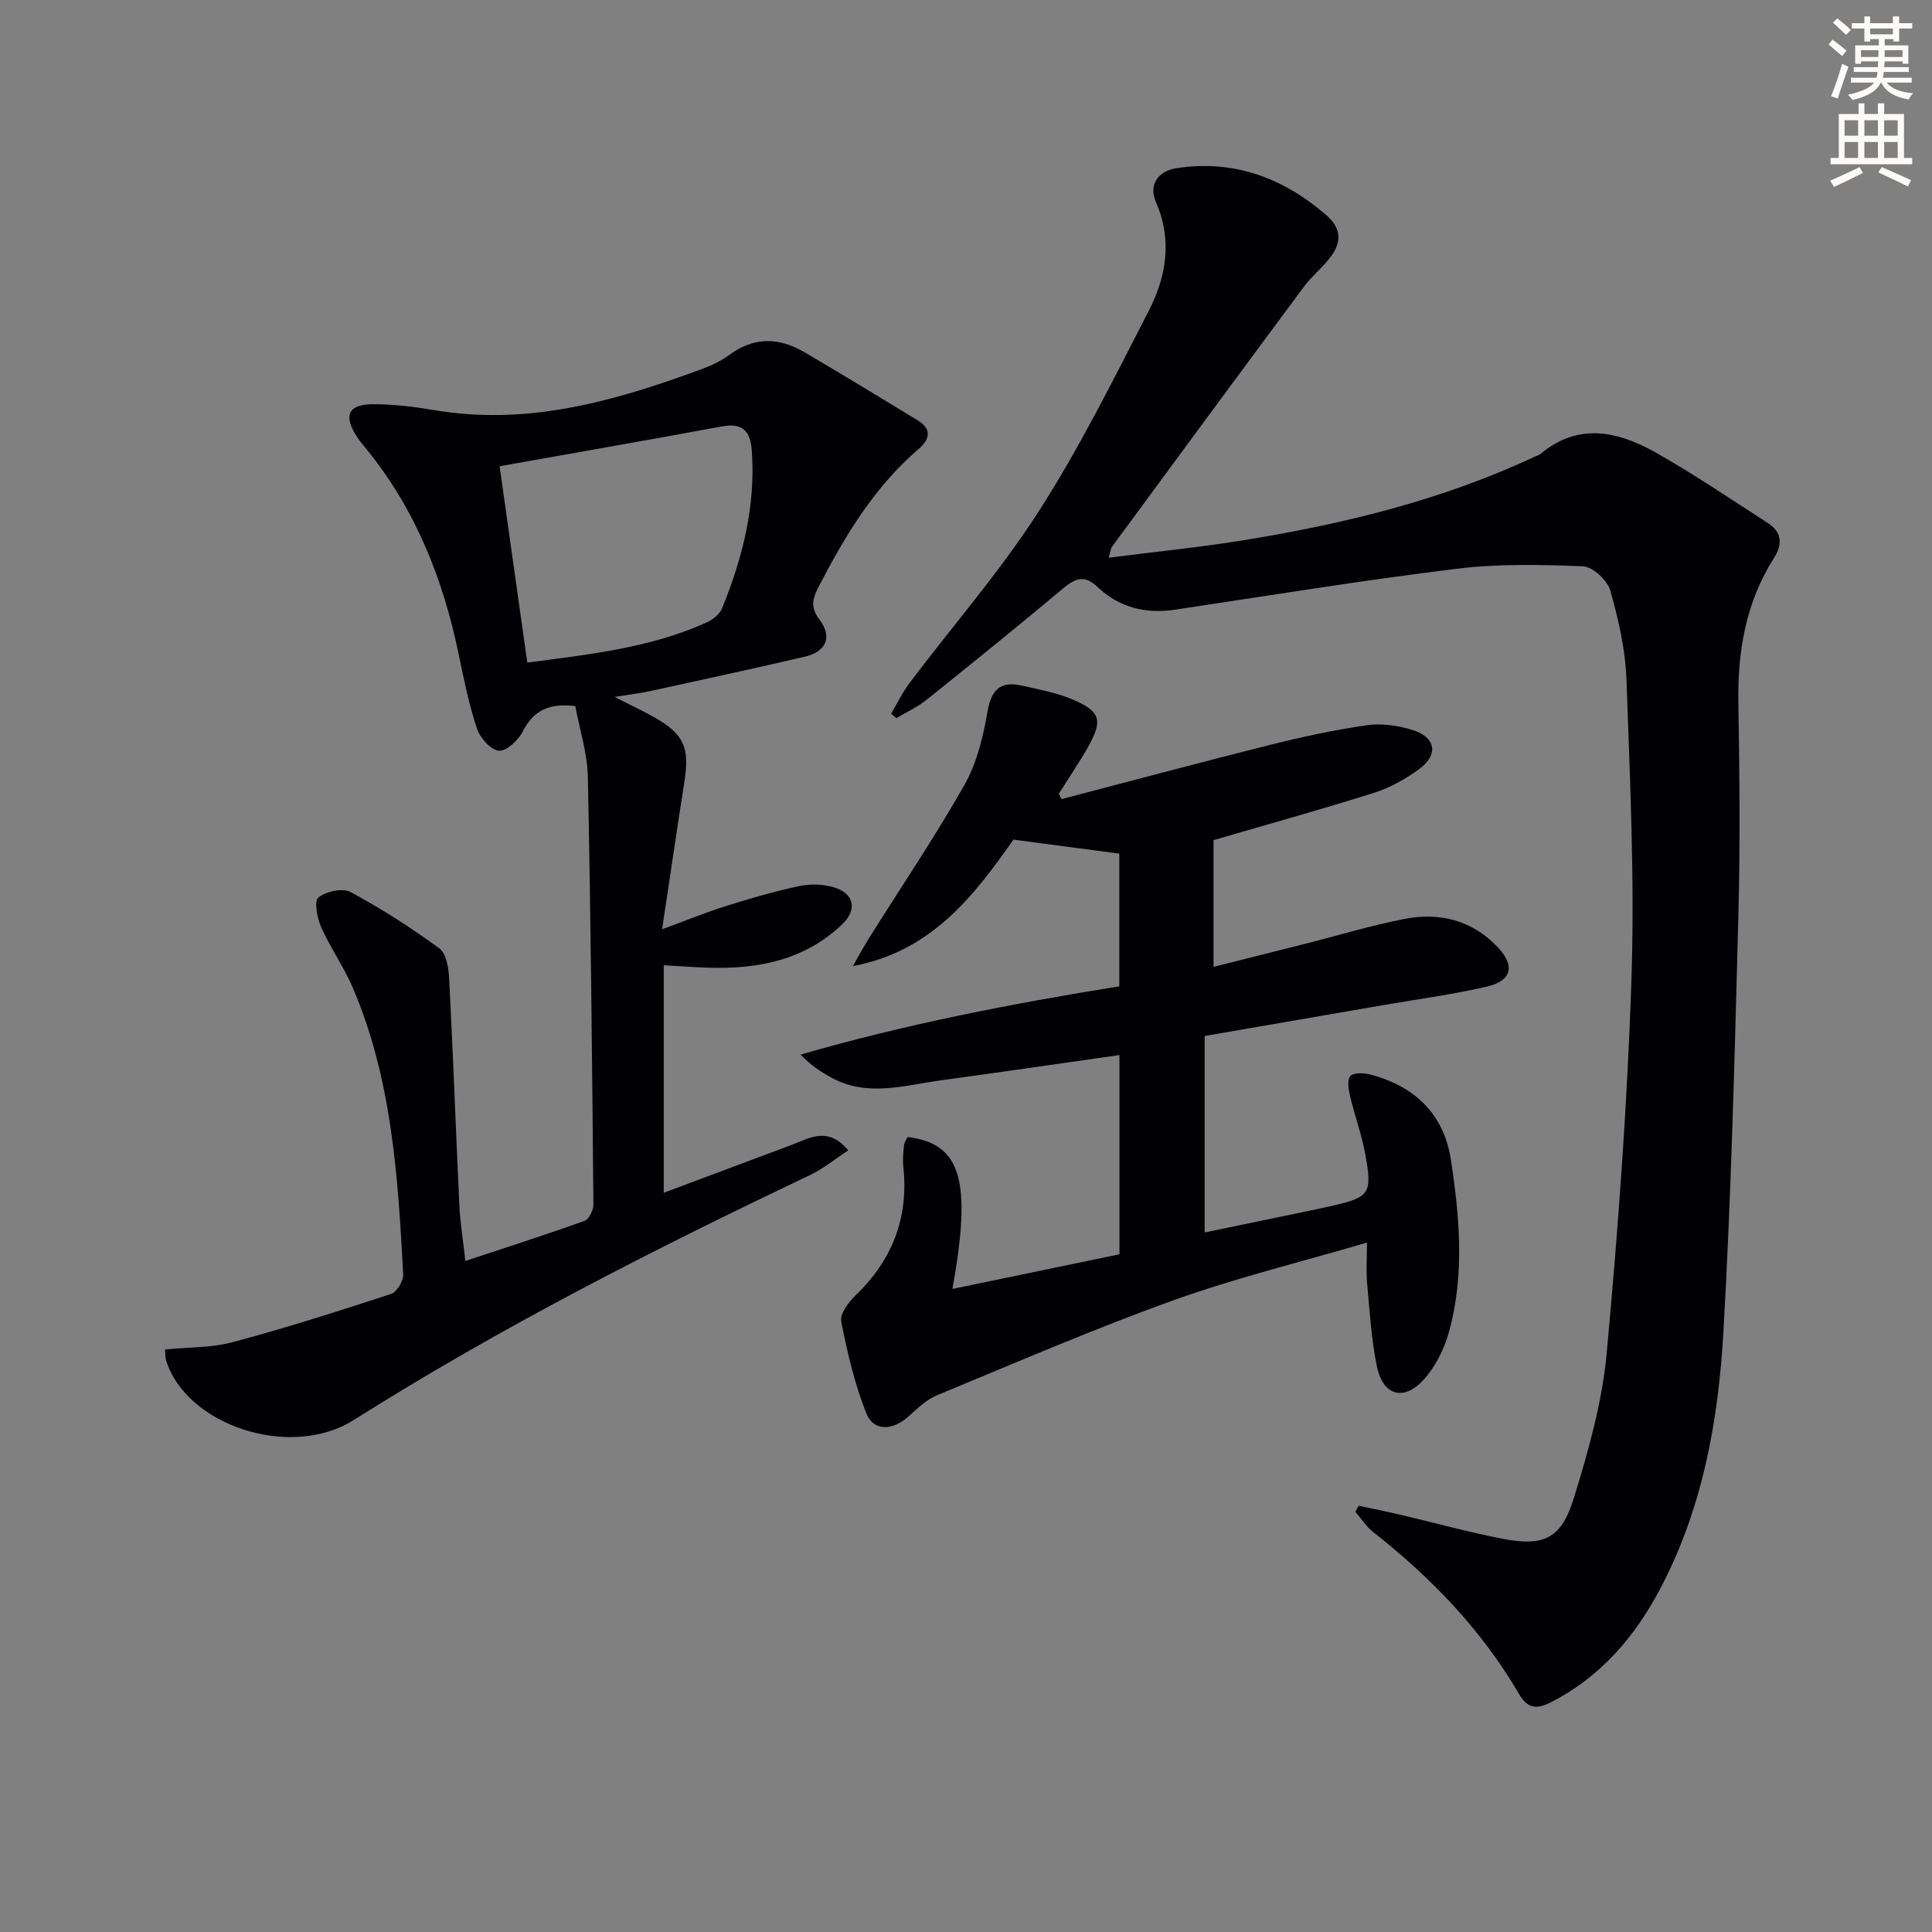 <svg enable-background="new 0 0 400 400" viewBox="0 0 400 400" xmlns="http://www.w3.org/2000/svg"><rect x="0" y="0" width="400" height="400" fill="#808080" stroke="none"/><path d="m378.6 9.2.8-1c.9.7 1.9 1.4 2.9 2.3l-.9 1.1c-1.1-.9-2-1.7-2.8-2.4zm.5 10.7c.9-2.1 1.6-4.3 2.3-6.7.4.2.8.4 1.3.6-.7 2.1-1.5 4.3-2.2 6.6zm.4-15.2.9-.9c1 .8 2 1.6 2.8 2.4l-1 1c-1-.9-1.9-1.8-2.7-2.5zm12.5-1.3h1.2v1.4h2.7v1.1h-2.7v2.7h-1.2v-.5h-1.8v1.3h4.9v3.8h-1.2v-.5h-3.7c0 .4-.1.9-.1 1.2h5.1v1h-5.2c0 .5-.1.9-.2 1.2h6v1h-5.2c1.1 1.3 2.9 2 5.5 2.2-.4.4-.7.8-.9 1.3-2.9-.5-4.8-1.6-5.7-3.5h-.1c-.8 1.7-2.7 2.9-5.9 3.6-.2-.4-.6-.8-.9-1.1 2.8-.6 4.6-1.4 5.4-2.5h-4.8v-1h5.3c.1-.3.2-.7.2-1.2h-4.9v-1h5c0-.4 0-.8.1-1.2h-3.6v.5h-1.2v-3.8h4.9v-1.3h-1.8v.5h-1.2v-2.7h-2.6v-1.1h2.6v-1.4h1.2v1.4h4.7v-1.4zm-6.7 8.4h3.6c0-.4 0-.9 0-1.4h-3.6zm1.9-4.7h4.7v-1.2h-4.7zm6.7 3.3h-3.7v1.4h3.7z" fill="#fcfbfa"/><path d="m384.7 21.4h1.3v2.2h2.8v-2.2h1.3v2.2h4.1v9.1h1.7v1.3h-16.9v-1.3h1.7v-9.1h4.1v-2.2zm.3 13.2.7 1.2c-1.8.9-3.8 1.9-6 2.9-.2-.4-.5-.8-.8-1.3 2.4-1 4.4-2 6.1-2.8zm-3.1-6.5h2.8v-3.2h-2.8zm0 4.6h2.8v-3.3h-2.8zm4.1-4.6h2.8v-3.2h-2.8zm0 4.6h2.8v-3.3h-2.8zm3.6 1.9c2.1.9 4.1 1.8 6.1 2.7l-.7 1.3c-2.2-1.1-4.2-2-6.1-2.9zm3.3-9.7h-2.8v3.2h2.8zm-2.8 7.8h2.8v-3.3h-2.8z" fill="#fcfbfa"/><g fill="#010103"><path d="m281.3 311.75c2.95.63 5.91 1.22 8.84 1.91 6.94 1.63 13.83 3.54 20.82 4.9 8.65 1.69 12.28.06 14.89-8.4 3.02-9.78 5.87-19.86 6.8-29.99 2.37-25.8 4.29-51.69 5.13-77.58.67-20.57-.31-41.2-1.03-61.79-.22-6.23-1.65-12.52-3.36-18.55-.6-2.11-3.63-4.91-5.64-5-8.75-.36-17.62-.55-26.28.52-19.43 2.39-38.76 5.54-58.13 8.45-6.16.93-11.63-.42-16.14-4.72-2.72-2.6-4.65-1.73-7.16.38-9.31 7.8-18.76 15.44-28.24 23.03-1.87 1.5-4.13 2.53-6.21 3.77-.36-.31-.72-.61-1.09-.92 1.28-2.15 2.36-4.44 3.86-6.42 8.92-11.82 18.72-23.05 26.7-35.47 8.5-13.24 15.54-27.45 22.76-41.48 3.64-7.08 4.95-14.66 1.51-22.54-1.6-3.66.48-6.47 4.35-7.05 11.82-1.76 21.86 1.98 30.79 9.62 3.2 2.73 3.39 5.59 1.08 8.69-1.68 2.26-3.97 4.06-5.64 6.32-13.28 17.88-26.48 35.82-39.68 53.76-.26.36-.29.9-.69 2.28 9.8-1.26 19.16-2.18 28.42-3.7 20.69-3.38 40.96-8.36 60.05-17.34.3-.14.66-.21.9-.42 7.91-6.64 16.13-4.7 23.97-.27 7.92 4.47 15.47 9.63 23.14 14.55 2.97 1.91 3.04 4.46 1.25 7.26-5.83 9.18-7.54 19.3-7.36 30.03.25 14.82.39 29.66-.01 44.48-.76 28.6-1.46 57.21-3.09 85.76-1.04 18.26-4.29 36.31-12.93 52.83-5.27 10.08-12.39 18.46-22.75 23.78-2.95 1.51-4.88 1.31-6.59-1.63-7.73-13.29-18.19-24.12-30.2-33.58-1.46-1.14-2.5-2.81-3.74-4.23.25-.4.48-.82.7-1.24z"/><path d="m127.23 144.29c3.61 1.84 6.01 2.96 8.31 4.26 6.03 3.41 7.26 6.25 6.18 13.16-1.56 9.96-3.02 19.94-4.64 30.69 4.83-1.77 8.92-3.46 13.12-4.78 5.06-1.59 10.17-3.09 15.35-4.18 2.32-.49 5.03-.38 7.28.33 4.06 1.29 4.66 4.62 1.55 7.59-7.76 7.41-17.38 9.31-27.67 8.99-2.98-.09-5.97-.32-9.29-.51v47.11c9.1-3.4 17.74-6.64 26.39-9.88 3.75-1.4 7.54-3.99 11.81 1.1-2.79 1.83-5.19 3.82-7.92 5.12-32.3 15.36-64.14 31.56-94.43 50.69-13.18 8.33-34.74 1.12-38.9-12.38-.14-.45-.1-.95-.2-2.2 4.74-.48 9.6-.33 14.09-1.54 11.01-2.95 21.88-6.42 32.72-9.97 1.19-.39 2.58-2.72 2.5-4.07-1.09-20.25-2.34-40.53-10.52-59.51-1.83-4.25-4.58-8.1-6.46-12.33-.84-1.88-1.5-5.41-.58-6.16 1.57-1.28 5.01-2.02 6.67-1.13 6.38 3.44 12.54 7.38 18.38 11.67 1.47 1.08 1.92 4.16 2.03 6.37.81 15.61 1.37 31.23 2.11 46.85.17 3.63.77 7.24 1.24 11.49 8.48-2.81 16.63-5.42 24.68-8.31.93-.33 1.84-2.24 1.83-3.4-.27-29.47-.54-58.95-1.15-88.42-.1-5.02-1.73-10.02-2.6-14.76-5.48-.66-8.7.95-10.9 5.3-.91 1.8-3.41 4.11-4.94 3.95-1.7-.18-3.89-2.67-4.53-4.6-1.66-5.01-2.71-10.23-3.79-15.42-3.21-15.53-8.92-29.91-19.01-42.34-.73-.9-1.51-1.79-2.13-2.77-2.74-4.32-1.71-6.6 3.45-6.61 4.28-.01 8.61.54 12.85 1.25 18.38 3.08 35.63-1.46 52.64-7.6 2.81-1.01 5.78-2.02 8.12-3.77 5.23-3.91 10.4-3.74 15.69-.64 7.85 4.6 15.63 9.34 23.4 14.07 2.99 1.82 2.6 3.93.21 5.98-9.03 7.74-15.05 17.66-20.45 28.06-1.27 2.46-2.22 4.41-.08 7.21 2.71 3.54 1.51 6.66-2.98 7.7-10.63 2.48-21.31 4.79-31.98 7.12-2.08.46-4.22.7-7.45 1.22zm-23.79-47.76c1.91 13.57 3.78 26.83 5.73 40.65 13.03-1.71 25.52-3.06 37.16-8.32 1.27-.57 2.69-1.73 3.19-2.96 4.23-10.4 6.94-21.12 6.14-32.51-.29-4.19-1.91-5.91-6.28-5.09-14.99 2.78-30.02 5.39-45.94 8.23z"/><path d="m219.77 165.45c14.4-3.76 28.78-7.62 43.22-11.24 6.58-1.65 13.24-3.08 19.95-4.05 3.01-.44 6.35.03 9.3.91 5.08 1.51 5.71 5.2 1.46 8.26-2.79 2.01-5.95 3.78-9.21 4.81-10.89 3.44-21.91 6.49-33.24 9.8v26.24c6.46-1.63 12.63-3.17 18.79-4.73 6.92-1.75 13.78-3.85 20.77-5.2 7.23-1.4 13.92.24 19.21 5.78 3.7 3.88 3.05 7.01-2.17 8.23-7.09 1.65-14.34 2.61-21.52 3.85-12.24 2.12-24.47 4.23-36.92 6.38v40.68c7.36-1.53 14.42-2.99 21.49-4.46 1.63-.34 3.25-.68 4.87-1.05 7.81-1.8 8.39-2.51 6.9-10.68-.74-4.06-2.19-7.98-3.14-12-.32-1.37-.67-3.31.02-4.17.59-.74 2.73-.7 4.03-.37 9.22 2.37 15.34 8.13 16.8 17.62 1.82 11.84 2.88 23.84-.36 35.61-.98 3.56-2.79 7.24-5.24 9.95-4.11 4.56-8.44 3.35-9.69-2.63-1.18-5.66-1.51-11.5-2.04-17.28-.23-2.45-.04-4.95-.04-8.44-13.83 4.06-27.22 7.32-40.11 11.96-16.52 5.94-32.67 12.93-48.91 19.65-2.21.91-4.09 2.77-5.93 4.41-3.26 2.92-7.19 3.11-8.69-.67-2.42-6.07-3.94-12.56-5.2-19-.31-1.58 1.52-4.03 2.98-5.44 7.59-7.32 11-16.05 9.88-26.56-.16-1.48-.02-3 .13-4.48.06-.61.5-1.19.75-1.74 11.08 1.38 13.35 8.91 9.28 31.46 11.65-2.42 23.03-4.78 34.58-7.17 0-13.73 0-27.17 0-41.25-12.49 1.77-24.74 3.57-37.02 5.24-7.5 1.02-15.08 3.48-22.46-.49-2.26-1.21-4.42-2.6-6.53-4.85 21.75-6.29 43.68-10.54 65.98-14.13 0-9.3 0-18.38 0-27.47-7.24-.96-14.41-1.91-21.91-2.91-8.16 11.58-16.88 23.11-33.25 26.19 1.11-1.93 2.15-3.89 3.33-5.77 6.62-10.55 13.61-20.89 19.75-31.71 2.55-4.49 3.88-9.89 4.76-15.04.78-4.61 2.6-6.59 7.13-5.56 3.69.84 7.51 1.53 10.93 3.05 5.38 2.4 5.76 4.2 2.98 9.33-.95 1.75-2.05 3.42-3.11 5.12-1.03 1.64-2.09 3.26-3.14 4.89.18.37.37.75.56 1.12z"/></g></svg>

